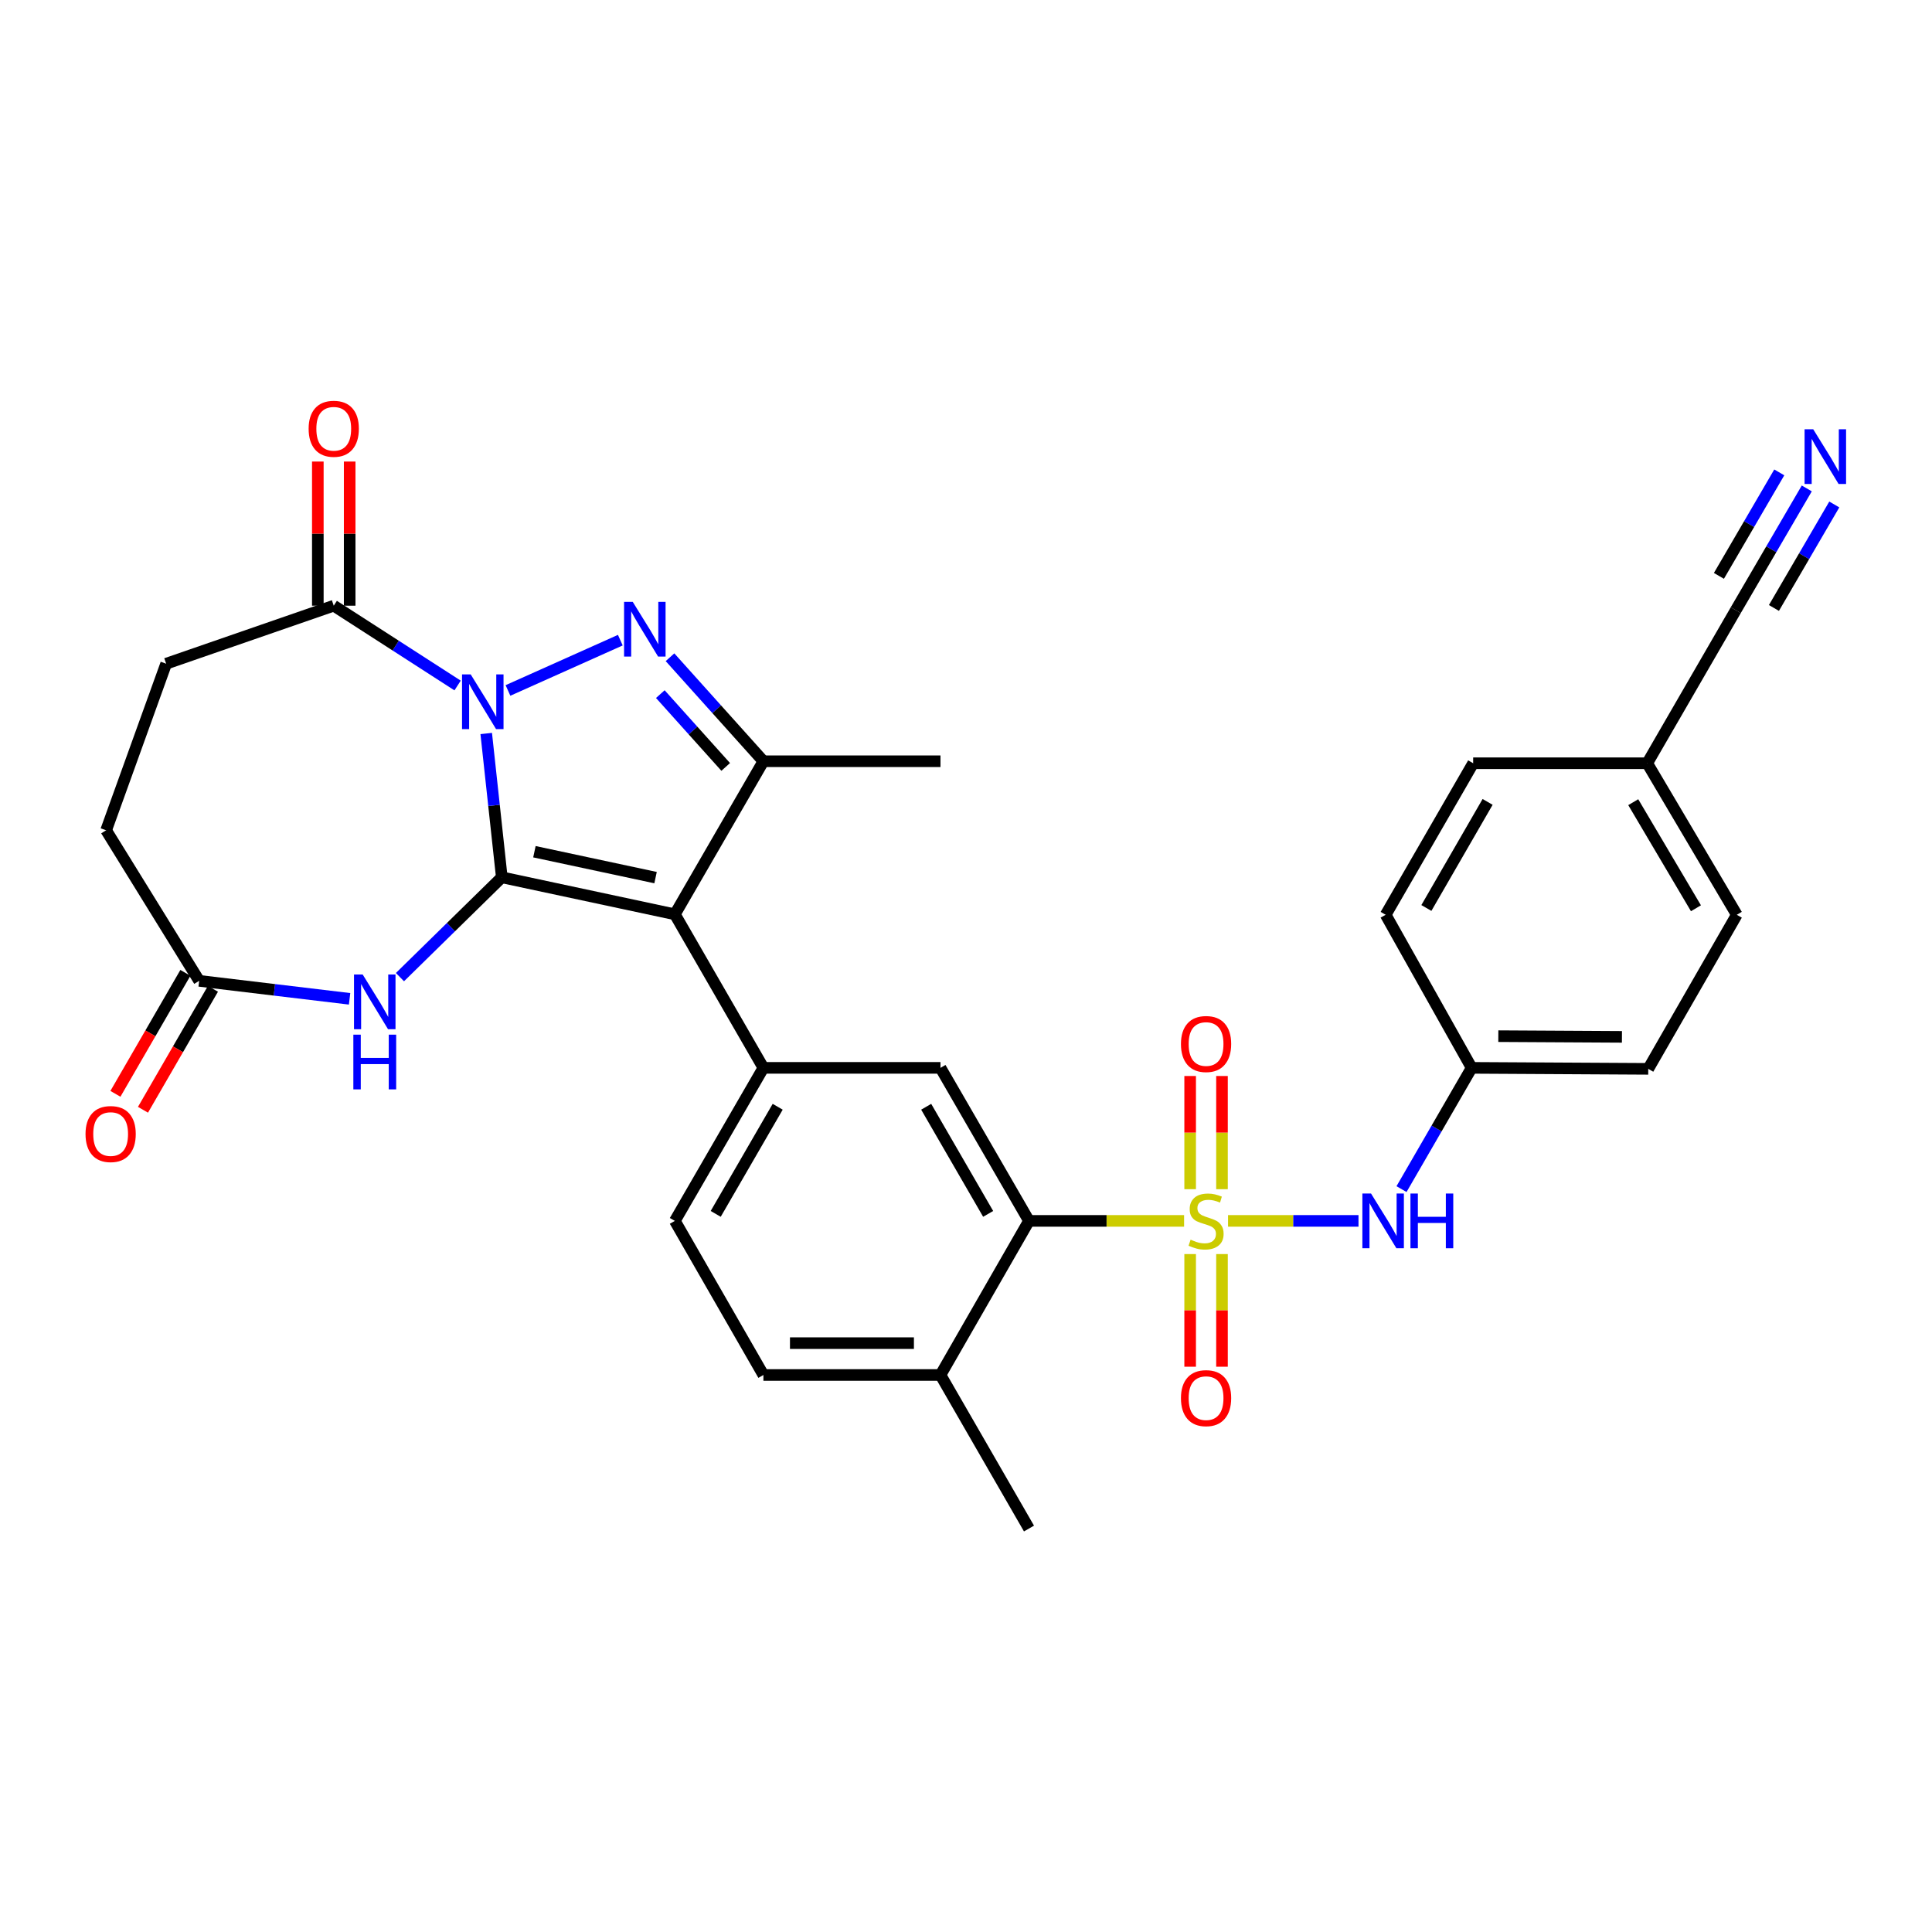 <?xml version='1.0' encoding='iso-8859-1'?>
<svg version='1.1' baseProfile='full'
              xmlns='http://www.w3.org/2000/svg'
                      xmlns:rdkit='http://www.rdkit.org/xml'
                      xmlns:xlink='http://www.w3.org/1999/xlink'
                  xml:space='preserve'
width='1000px' height='1000px' viewBox='0 0 1000 1000'>
<!-- END OF HEADER -->
<rect style='opacity:1.0;fill:#FFFFFF;stroke:none' width='1000' height='1000' x='0' y='0'> </rect>
<path class='bond-0' d='M 259.731,454.09 L 255.7,416.875' style='fill:none;fill-rule:evenodd;stroke:#000000;stroke-width:6px;stroke-linecap:butt;stroke-linejoin:miter;stroke-opacity:1' />
<path class='bond-0' d='M 255.7,416.875 L 251.669,379.66' style='fill:none;fill-rule:evenodd;stroke:#0000FF;stroke-width:6px;stroke-linecap:butt;stroke-linejoin:miter;stroke-opacity:1' />
<path class='bond-2' d='M 259.731,454.09 L 349.307,473.247' style='fill:none;fill-rule:evenodd;stroke:#000000;stroke-width:6px;stroke-linecap:butt;stroke-linejoin:miter;stroke-opacity:1' />
<path class='bond-2' d='M 276.615,440.846 L 339.317,454.255' style='fill:none;fill-rule:evenodd;stroke:#000000;stroke-width:6px;stroke-linecap:butt;stroke-linejoin:miter;stroke-opacity:1' />
<path class='bond-5' d='M 259.731,454.09 L 233.374,479.927' style='fill:none;fill-rule:evenodd;stroke:#000000;stroke-width:6px;stroke-linecap:butt;stroke-linejoin:miter;stroke-opacity:1' />
<path class='bond-5' d='M 233.374,479.927 L 207.016,505.763' style='fill:none;fill-rule:evenodd;stroke:#0000FF;stroke-width:6px;stroke-linecap:butt;stroke-linejoin:miter;stroke-opacity:1' />
<path class='bond-3' d='M 262.925,357.379 L 321.078,331.347' style='fill:none;fill-rule:evenodd;stroke:#0000FF;stroke-width:6px;stroke-linecap:butt;stroke-linejoin:miter;stroke-opacity:1' />
<path class='bond-8' d='M 236.853,354.815 L 204.8,334.158' style='fill:none;fill-rule:evenodd;stroke:#0000FF;stroke-width:6px;stroke-linecap:butt;stroke-linejoin:miter;stroke-opacity:1' />
<path class='bond-8' d='M 204.8,334.158 L 172.748,313.501' style='fill:none;fill-rule:evenodd;stroke:#000000;stroke-width:6px;stroke-linecap:butt;stroke-linejoin:miter;stroke-opacity:1' />
<path class='bond-1' d='M 612.888,631.931 L 572.746,631.931' style='fill:none;fill-rule:evenodd;stroke:#CCCC00;stroke-width:6px;stroke-linecap:butt;stroke-linejoin:miter;stroke-opacity:1' />
<path class='bond-1' d='M 572.746,631.931 L 532.605,631.931' style='fill:none;fill-rule:evenodd;stroke:#000000;stroke-width:6px;stroke-linecap:butt;stroke-linejoin:miter;stroke-opacity:1' />
<path class='bond-10' d='M 635.63,631.931 L 669.394,631.931' style='fill:none;fill-rule:evenodd;stroke:#CCCC00;stroke-width:6px;stroke-linecap:butt;stroke-linejoin:miter;stroke-opacity:1' />
<path class='bond-10' d='M 669.394,631.931 L 703.157,631.931' style='fill:none;fill-rule:evenodd;stroke:#0000FF;stroke-width:6px;stroke-linecap:butt;stroke-linejoin:miter;stroke-opacity:1' />
<path class='bond-13' d='M 632.5,615.52 L 632.5,586.228' style='fill:none;fill-rule:evenodd;stroke:#CCCC00;stroke-width:6px;stroke-linecap:butt;stroke-linejoin:miter;stroke-opacity:1' />
<path class='bond-13' d='M 632.5,586.228 L 632.5,556.936' style='fill:none;fill-rule:evenodd;stroke:#FF0000;stroke-width:6px;stroke-linecap:butt;stroke-linejoin:miter;stroke-opacity:1' />
<path class='bond-13' d='M 616.018,615.52 L 616.018,586.228' style='fill:none;fill-rule:evenodd;stroke:#CCCC00;stroke-width:6px;stroke-linecap:butt;stroke-linejoin:miter;stroke-opacity:1' />
<path class='bond-13' d='M 616.018,586.228 L 616.018,556.936' style='fill:none;fill-rule:evenodd;stroke:#FF0000;stroke-width:6px;stroke-linecap:butt;stroke-linejoin:miter;stroke-opacity:1' />
<path class='bond-14' d='M 616.018,649.103 L 616.018,678.257' style='fill:none;fill-rule:evenodd;stroke:#CCCC00;stroke-width:6px;stroke-linecap:butt;stroke-linejoin:miter;stroke-opacity:1' />
<path class='bond-14' d='M 616.018,678.257 L 616.018,707.412' style='fill:none;fill-rule:evenodd;stroke:#FF0000;stroke-width:6px;stroke-linecap:butt;stroke-linejoin:miter;stroke-opacity:1' />
<path class='bond-14' d='M 632.5,649.103 L 632.5,678.257' style='fill:none;fill-rule:evenodd;stroke:#CCCC00;stroke-width:6px;stroke-linecap:butt;stroke-linejoin:miter;stroke-opacity:1' />
<path class='bond-14' d='M 632.5,678.257 L 632.5,707.412' style='fill:none;fill-rule:evenodd;stroke:#FF0000;stroke-width:6px;stroke-linecap:butt;stroke-linejoin:miter;stroke-opacity:1' />
<path class='bond-4' d='M 349.307,473.247 L 395.138,394.02' style='fill:none;fill-rule:evenodd;stroke:#000000;stroke-width:6px;stroke-linecap:butt;stroke-linejoin:miter;stroke-opacity:1' />
<path class='bond-6' d='M 349.307,473.247 L 395.138,552.722' style='fill:none;fill-rule:evenodd;stroke:#000000;stroke-width:6px;stroke-linecap:butt;stroke-linejoin:miter;stroke-opacity:1' />
<path class='bond-31' d='M 346.794,340.187 L 370.966,367.103' style='fill:none;fill-rule:evenodd;stroke:#0000FF;stroke-width:6px;stroke-linecap:butt;stroke-linejoin:miter;stroke-opacity:1' />
<path class='bond-31' d='M 370.966,367.103 L 395.138,394.02' style='fill:none;fill-rule:evenodd;stroke:#000000;stroke-width:6px;stroke-linecap:butt;stroke-linejoin:miter;stroke-opacity:1' />
<path class='bond-31' d='M 341.782,359.275 L 358.703,378.117' style='fill:none;fill-rule:evenodd;stroke:#0000FF;stroke-width:6px;stroke-linecap:butt;stroke-linejoin:miter;stroke-opacity:1' />
<path class='bond-31' d='M 358.703,378.117 L 375.623,396.958' style='fill:none;fill-rule:evenodd;stroke:#000000;stroke-width:6px;stroke-linecap:butt;stroke-linejoin:miter;stroke-opacity:1' />
<path class='bond-25' d='M 395.138,394.02 L 486.792,394.02' style='fill:none;fill-rule:evenodd;stroke:#000000;stroke-width:6px;stroke-linecap:butt;stroke-linejoin:miter;stroke-opacity:1' />
<path class='bond-11' d='M 180.946,516.989 L 142.017,512.334' style='fill:none;fill-rule:evenodd;stroke:#0000FF;stroke-width:6px;stroke-linecap:butt;stroke-linejoin:miter;stroke-opacity:1' />
<path class='bond-11' d='M 142.017,512.334 L 103.089,507.678' style='fill:none;fill-rule:evenodd;stroke:#000000;stroke-width:6px;stroke-linecap:butt;stroke-linejoin:miter;stroke-opacity:1' />
<path class='bond-9' d='M 395.138,552.722 L 486.792,552.722' style='fill:none;fill-rule:evenodd;stroke:#000000;stroke-width:6px;stroke-linecap:butt;stroke-linejoin:miter;stroke-opacity:1' />
<path class='bond-17' d='M 395.138,552.722 L 349.307,631.931' style='fill:none;fill-rule:evenodd;stroke:#000000;stroke-width:6px;stroke-linecap:butt;stroke-linejoin:miter;stroke-opacity:1' />
<path class='bond-17' d='M 402.53,572.858 L 370.448,628.305' style='fill:none;fill-rule:evenodd;stroke:#000000;stroke-width:6px;stroke-linecap:butt;stroke-linejoin:miter;stroke-opacity:1' />
<path class='bond-7' d='M 532.605,631.931 L 486.792,552.722' style='fill:none;fill-rule:evenodd;stroke:#000000;stroke-width:6px;stroke-linecap:butt;stroke-linejoin:miter;stroke-opacity:1' />
<path class='bond-7' d='M 511.465,628.302 L 479.396,572.856' style='fill:none;fill-rule:evenodd;stroke:#000000;stroke-width:6px;stroke-linecap:butt;stroke-linejoin:miter;stroke-opacity:1' />
<path class='bond-33' d='M 532.605,631.931 L 486.792,711.69' style='fill:none;fill-rule:evenodd;stroke:#000000;stroke-width:6px;stroke-linecap:butt;stroke-linejoin:miter;stroke-opacity:1' />
<path class='bond-18' d='M 180.989,313.501 L 180.989,276.199' style='fill:none;fill-rule:evenodd;stroke:#000000;stroke-width:6px;stroke-linecap:butt;stroke-linejoin:miter;stroke-opacity:1' />
<path class='bond-18' d='M 180.989,276.199 L 180.989,238.898' style='fill:none;fill-rule:evenodd;stroke:#FF0000;stroke-width:6px;stroke-linecap:butt;stroke-linejoin:miter;stroke-opacity:1' />
<path class='bond-18' d='M 164.506,313.501 L 164.506,276.199' style='fill:none;fill-rule:evenodd;stroke:#000000;stroke-width:6px;stroke-linecap:butt;stroke-linejoin:miter;stroke-opacity:1' />
<path class='bond-18' d='M 164.506,276.199 L 164.506,238.898' style='fill:none;fill-rule:evenodd;stroke:#FF0000;stroke-width:6px;stroke-linecap:butt;stroke-linejoin:miter;stroke-opacity:1' />
<path class='bond-19' d='M 172.748,313.501 L 86.002,343.536' style='fill:none;fill-rule:evenodd;stroke:#000000;stroke-width:6px;stroke-linecap:butt;stroke-linejoin:miter;stroke-opacity:1' />
<path class='bond-22' d='M 725.419,615.484 L 743.572,584.103' style='fill:none;fill-rule:evenodd;stroke:#0000FF;stroke-width:6px;stroke-linecap:butt;stroke-linejoin:miter;stroke-opacity:1' />
<path class='bond-22' d='M 743.572,584.103 L 761.726,552.722' style='fill:none;fill-rule:evenodd;stroke:#000000;stroke-width:6px;stroke-linecap:butt;stroke-linejoin:miter;stroke-opacity:1' />
<path class='bond-20' d='M 95.955,503.552 L 77.847,534.857' style='fill:none;fill-rule:evenodd;stroke:#000000;stroke-width:6px;stroke-linecap:butt;stroke-linejoin:miter;stroke-opacity:1' />
<path class='bond-20' d='M 77.847,534.857 L 59.739,566.162' style='fill:none;fill-rule:evenodd;stroke:#FF0000;stroke-width:6px;stroke-linecap:butt;stroke-linejoin:miter;stroke-opacity:1' />
<path class='bond-20' d='M 110.223,511.805 L 92.115,543.11' style='fill:none;fill-rule:evenodd;stroke:#000000;stroke-width:6px;stroke-linecap:butt;stroke-linejoin:miter;stroke-opacity:1' />
<path class='bond-20' d='M 92.115,543.11 L 74.007,574.415' style='fill:none;fill-rule:evenodd;stroke:#FF0000;stroke-width:6px;stroke-linecap:butt;stroke-linejoin:miter;stroke-opacity:1' />
<path class='bond-24' d='M 103.089,507.678 L 54.932,429.76' style='fill:none;fill-rule:evenodd;stroke:#000000;stroke-width:6px;stroke-linecap:butt;stroke-linejoin:miter;stroke-opacity:1' />
<path class='bond-12' d='M 935.186,252.812 L 916.81,284.319' style='fill:none;fill-rule:evenodd;stroke:#0000FF;stroke-width:6px;stroke-linecap:butt;stroke-linejoin:miter;stroke-opacity:1' />
<path class='bond-12' d='M 916.81,284.319 L 898.433,315.827' style='fill:none;fill-rule:evenodd;stroke:#000000;stroke-width:6px;stroke-linecap:butt;stroke-linejoin:miter;stroke-opacity:1' />
<path class='bond-12' d='M 920.948,244.508 L 905.328,271.289' style='fill:none;fill-rule:evenodd;stroke:#0000FF;stroke-width:6px;stroke-linecap:butt;stroke-linejoin:miter;stroke-opacity:1' />
<path class='bond-12' d='M 905.328,271.289 L 889.708,298.07' style='fill:none;fill-rule:evenodd;stroke:#000000;stroke-width:6px;stroke-linecap:butt;stroke-linejoin:miter;stroke-opacity:1' />
<path class='bond-12' d='M 949.424,261.116 L 933.804,287.898' style='fill:none;fill-rule:evenodd;stroke:#0000FF;stroke-width:6px;stroke-linecap:butt;stroke-linejoin:miter;stroke-opacity:1' />
<path class='bond-12' d='M 933.804,287.898 L 918.184,314.679' style='fill:none;fill-rule:evenodd;stroke:#000000;stroke-width:6px;stroke-linecap:butt;stroke-linejoin:miter;stroke-opacity:1' />
<path class='bond-15' d='M 898.433,315.827 L 852.602,395.054' style='fill:none;fill-rule:evenodd;stroke:#000000;stroke-width:6px;stroke-linecap:butt;stroke-linejoin:miter;stroke-opacity:1' />
<path class='bond-16' d='M 486.792,711.69 L 395.138,711.69' style='fill:none;fill-rule:evenodd;stroke:#000000;stroke-width:6px;stroke-linecap:butt;stroke-linejoin:miter;stroke-opacity:1' />
<path class='bond-16' d='M 473.044,695.207 L 408.886,695.207' style='fill:none;fill-rule:evenodd;stroke:#000000;stroke-width:6px;stroke-linecap:butt;stroke-linejoin:miter;stroke-opacity:1' />
<path class='bond-30' d='M 486.792,711.69 L 532.605,791.165' style='fill:none;fill-rule:evenodd;stroke:#000000;stroke-width:6px;stroke-linecap:butt;stroke-linejoin:miter;stroke-opacity:1' />
<path class='bond-21' d='M 349.307,631.931 L 395.138,711.69' style='fill:none;fill-rule:evenodd;stroke:#000000;stroke-width:6px;stroke-linecap:butt;stroke-linejoin:miter;stroke-opacity:1' />
<path class='bond-32' d='M 86.002,343.536 L 54.932,429.76' style='fill:none;fill-rule:evenodd;stroke:#000000;stroke-width:6px;stroke-linecap:butt;stroke-linejoin:miter;stroke-opacity:1' />
<path class='bond-26' d='M 761.726,552.722 L 717.222,473.494' style='fill:none;fill-rule:evenodd;stroke:#000000;stroke-width:6px;stroke-linecap:butt;stroke-linejoin:miter;stroke-opacity:1' />
<path class='bond-27' d='M 761.726,552.722 L 853.133,553.235' style='fill:none;fill-rule:evenodd;stroke:#000000;stroke-width:6px;stroke-linecap:butt;stroke-linejoin:miter;stroke-opacity:1' />
<path class='bond-27' d='M 775.53,536.316 L 839.514,536.675' style='fill:none;fill-rule:evenodd;stroke:#000000;stroke-width:6px;stroke-linecap:butt;stroke-linejoin:miter;stroke-opacity:1' />
<path class='bond-23' d='M 852.602,395.054 L 898.964,473.494' style='fill:none;fill-rule:evenodd;stroke:#000000;stroke-width:6px;stroke-linecap:butt;stroke-linejoin:miter;stroke-opacity:1' />
<path class='bond-23' d='M 845.366,415.207 L 877.82,470.115' style='fill:none;fill-rule:evenodd;stroke:#000000;stroke-width:6px;stroke-linecap:butt;stroke-linejoin:miter;stroke-opacity:1' />
<path class='bond-34' d='M 852.602,395.054 L 762.504,395.054' style='fill:none;fill-rule:evenodd;stroke:#000000;stroke-width:6px;stroke-linecap:butt;stroke-linejoin:miter;stroke-opacity:1' />
<path class='bond-28' d='M 717.222,473.494 L 762.504,395.054' style='fill:none;fill-rule:evenodd;stroke:#000000;stroke-width:6px;stroke-linecap:butt;stroke-linejoin:miter;stroke-opacity:1' />
<path class='bond-28' d='M 738.29,469.969 L 769.987,415.061' style='fill:none;fill-rule:evenodd;stroke:#000000;stroke-width:6px;stroke-linecap:butt;stroke-linejoin:miter;stroke-opacity:1' />
<path class='bond-29' d='M 853.133,553.235 L 898.964,473.494' style='fill:none;fill-rule:evenodd;stroke:#000000;stroke-width:6px;stroke-linecap:butt;stroke-linejoin:miter;stroke-opacity:1' />
<path  class='atom-1' d='M 243.627 349.055
L 252.907 364.055
Q 253.827 365.535, 255.307 368.215
Q 256.787 370.895, 256.867 371.055
L 256.867 349.055
L 260.627 349.055
L 260.627 377.375
L 256.747 377.375
L 246.787 360.975
Q 245.627 359.055, 244.387 356.855
Q 243.187 354.655, 242.827 353.975
L 242.827 377.375
L 239.147 377.375
L 239.147 349.055
L 243.627 349.055
' fill='#0000FF'/>
<path  class='atom-2' d='M 616.259 641.651
Q 616.579 641.771, 617.899 642.331
Q 619.219 642.891, 620.659 643.251
Q 622.139 643.571, 623.579 643.571
Q 626.259 643.571, 627.819 642.291
Q 629.379 640.971, 629.379 638.691
Q 629.379 637.131, 628.579 636.171
Q 627.819 635.211, 626.619 634.691
Q 625.419 634.171, 623.419 633.571
Q 620.899 632.811, 619.379 632.091
Q 617.899 631.371, 616.819 629.851
Q 615.779 628.331, 615.779 625.771
Q 615.779 622.211, 618.179 620.011
Q 620.619 617.811, 625.419 617.811
Q 628.699 617.811, 632.419 619.371
L 631.499 622.451
Q 628.099 621.051, 625.539 621.051
Q 622.779 621.051, 621.259 622.211
Q 619.739 623.331, 619.779 625.291
Q 619.779 626.811, 620.539 627.731
Q 621.339 628.651, 622.459 629.171
Q 623.619 629.691, 625.539 630.291
Q 628.099 631.091, 629.619 631.891
Q 631.139 632.691, 632.219 634.331
Q 633.339 635.931, 633.339 638.691
Q 633.339 642.611, 630.699 644.731
Q 628.099 646.811, 623.739 646.811
Q 621.219 646.811, 619.299 646.251
Q 617.419 645.731, 615.179 644.811
L 616.259 641.651
' fill='#CCCC00'/>
<path  class='atom-4' d='M 327.498 311.511
L 336.778 326.511
Q 337.698 327.991, 339.178 330.671
Q 340.658 333.351, 340.738 333.511
L 340.738 311.511
L 344.498 311.511
L 344.498 339.831
L 340.618 339.831
L 330.658 323.431
Q 329.498 321.511, 328.258 319.311
Q 327.058 317.111, 326.698 316.431
L 326.698 339.831
L 323.018 339.831
L 323.018 311.511
L 327.498 311.511
' fill='#0000FF'/>
<path  class='atom-6' d='M 187.714 504.388
L 196.994 519.388
Q 197.914 520.868, 199.394 523.548
Q 200.874 526.228, 200.954 526.388
L 200.954 504.388
L 204.714 504.388
L 204.714 532.708
L 200.834 532.708
L 190.874 516.308
Q 189.714 514.388, 188.474 512.188
Q 187.274 509.988, 186.914 509.308
L 186.914 532.708
L 183.234 532.708
L 183.234 504.388
L 187.714 504.388
' fill='#0000FF'/>
<path  class='atom-6' d='M 182.894 535.54
L 186.734 535.54
L 186.734 547.58
L 201.214 547.58
L 201.214 535.54
L 205.054 535.54
L 205.054 563.86
L 201.214 563.86
L 201.214 550.78
L 186.734 550.78
L 186.734 563.86
L 182.894 563.86
L 182.894 535.54
' fill='#0000FF'/>
<path  class='atom-11' d='M 709.644 617.771
L 718.924 632.771
Q 719.844 634.251, 721.324 636.931
Q 722.804 639.611, 722.884 639.771
L 722.884 617.771
L 726.644 617.771
L 726.644 646.091
L 722.764 646.091
L 712.804 629.691
Q 711.644 627.771, 710.404 625.571
Q 709.204 623.371, 708.844 622.691
L 708.844 646.091
L 705.164 646.091
L 705.164 617.771
L 709.644 617.771
' fill='#0000FF'/>
<path  class='atom-11' d='M 730.044 617.771
L 733.884 617.771
L 733.884 629.811
L 748.364 629.811
L 748.364 617.771
L 752.204 617.771
L 752.204 646.091
L 748.364 646.091
L 748.364 633.011
L 733.884 633.011
L 733.884 646.091
L 730.044 646.091
L 730.044 617.771
' fill='#0000FF'/>
<path  class='atom-13' d='M 938.527 222.192
L 947.807 237.192
Q 948.727 238.672, 950.207 241.352
Q 951.687 244.032, 951.767 244.192
L 951.767 222.192
L 955.527 222.192
L 955.527 250.512
L 951.647 250.512
L 941.687 234.112
Q 940.527 232.192, 939.287 229.992
Q 938.087 227.792, 937.727 227.112
L 937.727 250.512
L 934.047 250.512
L 934.047 222.192
L 938.527 222.192
' fill='#0000FF'/>
<path  class='atom-14' d='M 611.259 540.376
Q 611.259 533.576, 614.619 529.776
Q 617.979 525.976, 624.259 525.976
Q 630.539 525.976, 633.899 529.776
Q 637.259 533.576, 637.259 540.376
Q 637.259 547.256, 633.859 551.176
Q 630.459 555.056, 624.259 555.056
Q 618.019 555.056, 614.619 551.176
Q 611.259 547.296, 611.259 540.376
M 624.259 551.856
Q 628.579 551.856, 630.899 548.976
Q 633.259 546.056, 633.259 540.376
Q 633.259 534.816, 630.899 532.016
Q 628.579 529.176, 624.259 529.176
Q 619.939 529.176, 617.579 531.976
Q 615.259 534.776, 615.259 540.376
Q 615.259 546.096, 617.579 548.976
Q 619.939 551.856, 624.259 551.856
' fill='#FF0000'/>
<path  class='atom-15' d='M 611.259 723.674
Q 611.259 716.874, 614.619 713.074
Q 617.979 709.274, 624.259 709.274
Q 630.539 709.274, 633.899 713.074
Q 637.259 716.874, 637.259 723.674
Q 637.259 730.554, 633.859 734.474
Q 630.459 738.354, 624.259 738.354
Q 618.019 738.354, 614.619 734.474
Q 611.259 730.594, 611.259 723.674
M 624.259 735.154
Q 628.579 735.154, 630.899 732.274
Q 633.259 729.354, 633.259 723.674
Q 633.259 718.114, 630.899 715.314
Q 628.579 712.474, 624.259 712.474
Q 619.939 712.474, 617.579 715.274
Q 615.259 718.074, 615.259 723.674
Q 615.259 729.394, 617.579 732.274
Q 619.939 735.154, 624.259 735.154
' fill='#FF0000'/>
<path  class='atom-19' d='M 159.748 221.927
Q 159.748 215.127, 163.108 211.327
Q 166.468 207.527, 172.748 207.527
Q 179.028 207.527, 182.388 211.327
Q 185.748 215.127, 185.748 221.927
Q 185.748 228.807, 182.348 232.727
Q 178.948 236.607, 172.748 236.607
Q 166.508 236.607, 163.108 232.727
Q 159.748 228.847, 159.748 221.927
M 172.748 233.407
Q 177.068 233.407, 179.388 230.527
Q 181.748 227.607, 181.748 221.927
Q 181.748 216.367, 179.388 213.567
Q 177.068 210.727, 172.748 210.727
Q 168.428 210.727, 166.068 213.527
Q 163.748 216.327, 163.748 221.927
Q 163.748 227.647, 166.068 230.527
Q 168.428 233.407, 172.748 233.407
' fill='#FF0000'/>
<path  class='atom-21' d='M 44.267 586.976
Q 44.267 580.176, 47.627 576.376
Q 50.987 572.576, 57.267 572.576
Q 63.547 572.576, 66.907 576.376
Q 70.267 580.176, 70.267 586.976
Q 70.267 593.856, 66.867 597.776
Q 63.467 601.656, 57.267 601.656
Q 51.027 601.656, 47.627 597.776
Q 44.267 593.896, 44.267 586.976
M 57.267 598.456
Q 61.587 598.456, 63.907 595.576
Q 66.267 592.656, 66.267 586.976
Q 66.267 581.416, 63.907 578.616
Q 61.587 575.776, 57.267 575.776
Q 52.947 575.776, 50.587 578.576
Q 48.267 581.376, 48.267 586.976
Q 48.267 592.696, 50.587 595.576
Q 52.947 598.456, 57.267 598.456
' fill='#FF0000'/>
</svg>
